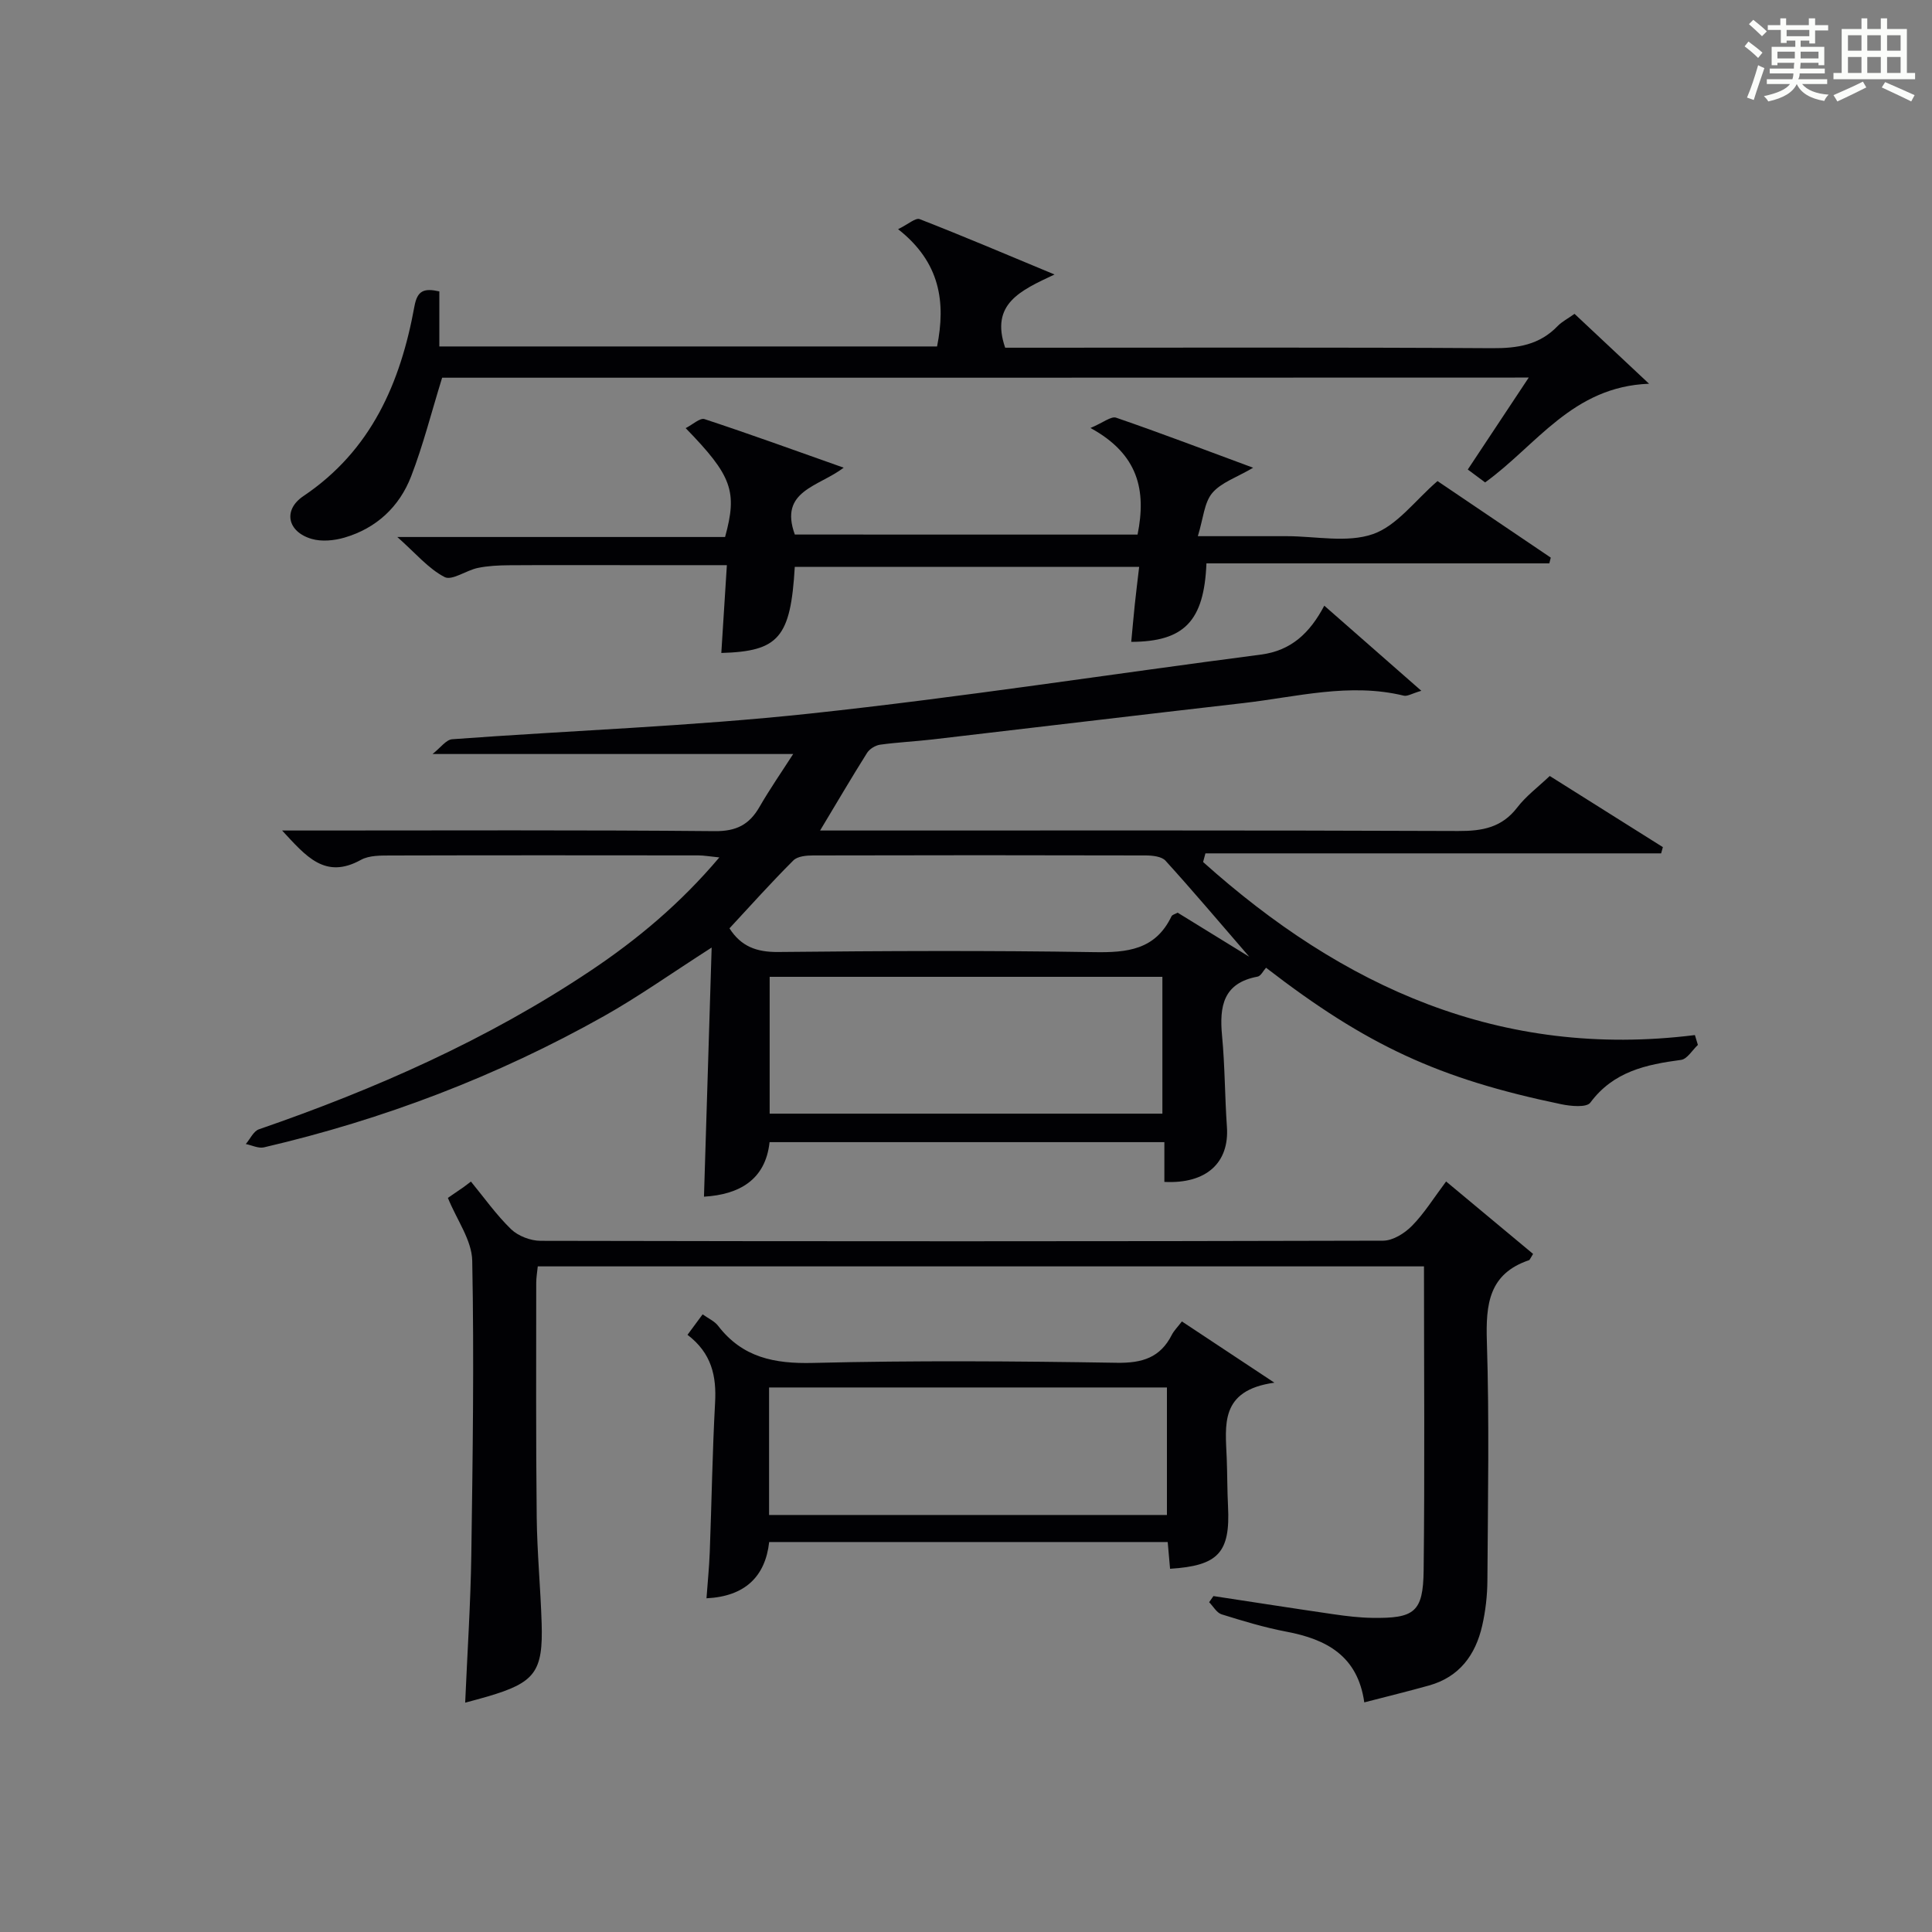 <?xml version="1.0" encoding="utf-8"?>
<svg version="1.1" id="漢_ZDIC_典" xmlns="http://www.w3.org/2000/svg" xmlns:xlink="http://www.w3.org/1999/xlink" x="0px" y="0px"
	 viewBox="0 0 400 400" style="enable-background:new 0 0 400 400;" xml:space="preserve">
<rect x="0" y="0" width="400" height="400" fill="#808080" stroke="none"/>
<style type="text/css">
	.st1{fill:#010104;}
	.st0{fill:#fbfcfa;}
</style>
<g>
	<path class="st0" d="M361.2,9.6l0.8-1c0.9,0.7,1.9,1.4,2.9,2.3L364,12C363,11,362,10.2,361.2,9.6z M361.7,20.2
		c0.9-2.1,1.6-4.3,2.3-6.7c0.4,0.2,0.8,0.4,1.3,0.6c-0.7,2.1-1.5,4.3-2.2,6.6L361.7,20.2z M362.1,5l0.9-0.9c1,0.8,2,1.6,2.8,2.4
		l-1,1C363.9,6.6,363,5.8,362.1,5z M374.6,3.8h1.2v1.4h2.7v1.1h-2.7v2.7h-1.2V8.4h-1.8v1.3h4.9v3.8h-1.2v-0.5h-3.7
		c0,0.4-0.1,0.9-0.1,1.2h5.1v1h-5.2c0,0.5-0.1,0.9-0.3,1.2h6v1h-5.2c1.1,1.3,2.9,2,5.5,2.2c-0.4,0.4-0.7,0.8-0.9,1.3
		c-2.9-0.5-4.8-1.6-5.7-3.5H372c-0.8,1.7-2.7,2.9-5.9,3.6c-0.2-0.4-0.6-0.8-0.9-1.1c2.8-0.6,4.6-1.4,5.4-2.5h-4.8v-1h5.3
		c0.1-0.3,0.2-0.7,0.2-1.2h-4.9v-1h5c0-0.4,0-0.8,0.1-1.2H368v0.5h-1.2V9.7h4.9V8.4h-1.8v0.5h-1.2V6.2H366V5.2h2.6V3.8h1.2v1.4h4.7
		V3.8z M368,12.1h3.6c0-0.4,0-0.9,0-1.4H368V12.1z M369.9,7.5h4.7V6.2h-4.7V7.5z M376.5,10.7h-3.7c0,0.5,0,1,0,1.4h3.7V10.7z"/>
	<path class="st0" d="M385.3,3.8h1.3V6h2.8V3.8h1.3V6h4.1v9.1h1.7v1.3h-16.9v-1.3h1.7V6h4.1V3.8z M385.7,16.9l0.7,1.2
		c-1.8,0.9-3.8,1.9-6,2.9c-0.2-0.4-0.5-0.8-0.8-1.3C381.9,18.7,383.9,17.8,385.7,16.9z M382.6,10.5h2.8V7.3h-2.8V10.5z M382.6,15.1
		h2.8v-3.3h-2.8V15.1z M386.6,10.5h2.8V7.3h-2.8V10.5z M386.6,15.1h2.8v-3.3h-2.8V15.1z M390.3,17c2.1,0.9,4.1,1.8,6.1,2.7l-0.7,1.3
		c-2.2-1.1-4.2-2-6.1-2.9L390.3,17z M393.5,7.3h-2.8v3.2h2.8V7.3z M390.7,15.1h2.8v-3.3h-2.8V15.1z"/>
	
	<path class="st1" d="M249.09,178.47c28.79,25.82,61.59,40.85,101.82,35.83c0.21,0.68,0.41,1.36,0.62,2.04c-1.16,1.08-2.21,2.93-3.49,3.1
		c-7.24,0.96-14,2.4-18.78,8.85c-0.78,1.05-4.05,0.74-6.01,0.33c-25.39-5.27-40.32-12.2-61.13-28.26c-0.57,0.62-1.07,1.71-1.75,1.84
		c-7.12,1.32-7.93,6.14-7.36,12.2c0.6,6.28,0.57,12.61,1.01,18.91c0.52,7.42-4.26,11.84-12.95,11.39c0-2.6,0-5.22,0-8.23
		c-27.28,0-54.19,0-81.74,0c-0.84,7.85-6.34,10.86-13.58,11.29c0.52-16.78,1.03-33.6,1.59-51.58c-8.43,5.4-15.15,10.18-22.3,14.2
		c-22.14,12.45-45.67,21.41-70.4,27.17c-1.13,0.26-2.49-0.44-3.75-0.69c0.9-1.05,1.6-2.67,2.72-3.05
		c24.14-8.33,47.36-18.59,68.66-32.83c9.69-6.48,18.59-13.91,26.66-23.46c-1.94-0.19-3.16-0.42-4.38-0.42
		c-21.17-0.02-42.33-0.04-63.5,0.02c-2.13,0.01-4.58-0.06-6.33,0.91c-7.44,4.11-11.37-0.76-16.31-6.08c2.6,0,4.35,0,6.1,0
		c27.83,0,55.66-0.13,83.49,0.13c4.46,0.04,7.13-1.35,9.24-5.01c2.14-3.71,4.58-7.23,6.98-10.96c-24.8,0-49.09,0-74.67,0
		c1.65-1.29,2.81-2.97,4.08-3.06c24.71-1.82,49.52-2.68,74.13-5.32c31.19-3.35,62.22-8.17,93.33-12.21
		c6.2-0.81,10.08-4.42,13.09-10.12c6.78,5.95,13.07,11.46,20.09,17.62c-1.96,0.57-2.89,1.19-3.63,1.01
		c-11.22-2.73-22.16,0.26-33.18,1.53c-21.46,2.46-42.9,5.03-64.35,7.53c-3.63,0.42-7.28,0.59-10.9,1.09
		c-0.98,0.14-2.18,0.88-2.7,1.71c-3.17,5.03-6.18,10.17-9.72,16.06c2.23,0,3.95,0,5.66,0c42.16,0,84.33-0.07,126.49,0.1
		c4.98,0.02,9-0.71,12.19-4.87c1.8-2.35,4.26-4.18,6.73-6.52c7.82,4.92,15.62,9.83,23.42,14.73c-0.12,0.43-0.24,0.86-0.36,1.29
		c-31.45,0-62.9,0-94.35,0C249.42,177.26,249.26,177.87,249.09,178.47z M159.35,202.24c0,9.71,0,18.95,0,28.33
		c27.27,0,54.26,0,81.31,0c0-9.61,0-18.85,0-28.33C213.51,202.24,186.62,202.24,159.35,202.24z M151.03,192.2
		c2.41,3.77,5.63,4.94,10.06,4.9c21.79-0.22,43.6-0.33,65.39,0.03c6.91,0.12,12.73-0.47,16.06-7.41c0.17-0.35,0.78-0.48,1.28-0.76
		c4.63,2.85,9.23,5.68,14.83,9.13c-6.29-7.27-11.71-13.69-17.34-19.89c-0.8-0.88-2.68-1.08-4.06-1.09
		c-22.96-0.06-45.92-0.06-68.88,0c-1.4,0-3.25,0.16-4.11,1.03C159.69,182.69,155.39,187.5,151.03,192.2z"/>
	<path class="st1" d="M294.82,262.19c-61.33,0-122.25,0-183.48,0c-0.12,1.21-0.32,2.32-0.32,3.42c0,16.16-0.08,32.32,0.1,48.48
		c0.08,7.31,0.79,14.61,1.02,21.93c0.32,10.12-1.38,12.34-11.18,15.22c-1.42,0.42-2.86,0.79-4.65,1.28
		c0.45-10.42,1.12-20.47,1.27-30.54c0.29-20.32,0.59-40.65,0.19-60.96c-0.08-4.25-3.19-8.44-5.04-13.01c0.67-0.46,2-1.37,3.32-2.28
		c0.48-0.37,0.96-0.73,1.45-1.1c2.74,3.33,5.25,6.9,8.33,9.88c1.47,1.41,4.03,2.38,6.09,2.39c58.15,0.12,116.3,0.13,174.45-0.03
		c2.03-0.01,4.46-1.54,5.97-3.08c2.54-2.58,4.48-5.74,7.06-9.18c6.16,5.13,12.14,10.11,18.01,15c-0.64,1.02-0.7,1.25-0.82,1.29
		c-8.35,2.81-8.99,9.14-8.75,16.83c0.52,16.48,0.21,32.99,0.11,49.48c-0.02,3.13-0.38,6.32-1.08,9.38
		c-1.38,6.05-4.72,10.61-11,12.37c-4.29,1.2-8.62,2.26-13.41,3.5c-1.36-9.64-7.83-13.07-16.12-14.64c-4.54-0.86-9-2.21-13.42-3.59
		c-1.02-0.32-1.73-1.65-2.58-2.51c0.3-0.42,0.59-0.85,0.89-1.27c8.3,1.26,16.6,2.56,24.92,3.77c2.63,0.38,5.28,0.7,7.93,0.74
		c8.77,0.14,10.56-1.18,10.67-9.79C294.99,304.36,294.82,283.55,294.82,262.19z"/>
	<path class="st1" d="M91.54,78.2c-2.24,7.23-3.93,13.97-6.41,20.4c-2.44,6.33-7.21,10.78-13.83,12.71c-2.13,0.62-4.71,0.87-6.79,0.26
		c-5.01-1.47-5.97-5.99-1.68-8.87c14.05-9.45,20.09-23.46,22.97-39.26c0.6-3.29,1.96-3.82,5.16-3.11c0,3.63,0,7.39,0,11.4
		c34.58,0,68.67,0,103.05,0c1.82-9.14,0.69-17.41-8.07-24.28c2.06-1,3.61-2.41,4.47-2.08c8.89,3.46,17.67,7.2,27.92,11.46
		c-7.14,3.35-13.33,6.11-10.22,15.16c1.36,0,3.11,0,4.85,0c31.99,0,63.98-0.1,95.96,0.1c5.27,0.03,9.81-0.67,13.57-4.58
		c0.89-0.92,2.1-1.53,3.5-2.53c4.89,4.59,9.69,9.09,15.43,14.47c-15.87,0.59-23.26,12.72-33.94,20.43
		c-1.01-0.75-2.15-1.59-3.59-2.67c4.18-6.3,8.25-12.44,12.62-19.04C240.91,78.2,166,78.2,91.54,78.2z"/>
	<path class="st1" d="M235.52,110.68c1.84-9.14,0.2-16.64-9.75-22.07c2.66-1.12,4.28-2.49,5.32-2.13c9.21,3.17,18.32,6.64,28.36,10.36
		c-3.42,2.02-6.63,3.05-8.47,5.24c-1.67,1.99-1.84,5.23-2.98,8.93c6.23,0,11.31,0,16.4,0c0.67,0,1.33,0,2,0
		c6,0,12.5,1.43,17.85-0.43c4.98-1.73,8.73-6.98,13.37-10.98c7.63,5.16,15.54,10.51,23.45,15.85c-0.1,0.4-0.2,0.79-0.3,1.19
		c-23.68,0-47.35,0-70.99,0c-0.48,11.97-4.62,16.21-15.57,16.25c0.25-2.6,0.47-5.18,0.74-7.76c0.26-2.47,0.57-4.93,0.9-7.76
		c-23.91,0-47.61,0-71.3,0c-0.86,14.62-3.29,17.48-15.21,17.82c0.37-5.87,0.74-11.72,1.15-18.18c-6.94,0-13.55,0-20.16,0
		c-8.33,0-16.66-0.04-24.99,0.02c-2.15,0.02-4.34,0.12-6.44,0.56c-2.38,0.5-5.33,2.68-6.86,1.88c-3.36-1.75-5.98-4.92-9.78-8.29
		c23.49,0,45.73,0,67.86,0c2.59-9.44,1.45-12.66-8.16-22.54c1.46-0.74,2.97-2.17,3.9-1.87c9.4,3.1,18.71,6.48,28.82,10.06
		c-5.24,3.98-13.43,4.75-10.12,13.84C187.93,110.68,211.66,110.68,235.52,110.68z"/>
	<path class="st1" d="M142.34,276.36c1.22-1.64,2.08-2.82,3.13-4.24c1.18,0.85,2.47,1.41,3.21,2.38c5.04,6.56,11.64,7.88,19.66,7.68
		c20.96-0.52,41.94-0.37,62.91-0.03c5.24,0.08,8.96-1.06,11.36-5.78c0.44-0.87,1.18-1.59,2.09-2.78
		c5.94,3.93,11.76,7.78,19.15,12.68c-11.4,1.58-10.13,8.83-9.87,15.62c0.13,3.32,0.1,6.66,0.27,9.98c0.48,9.58-1.99,12.3-12,12.93
		c-0.16-1.77-0.31-3.55-0.49-5.54c-27.4,0-54.66,0-82.51,0c-0.8,7.15-5.01,11.26-12.98,11.65c0.23-3.21,0.56-6.4,0.68-9.61
		c0.39-10.29,0.54-20.6,1.1-30.88C148.36,284.91,147.34,280.16,142.34,276.36z M159.23,313.66c27.75,0,55.12,0,82.37,0
		c0-9.06,0-17.78,0-26.4c-27.65,0-54.89,0-82.37,0C159.23,296.1,159.23,304.69,159.23,313.66z"/>
	
	
	
</g>
</svg>
